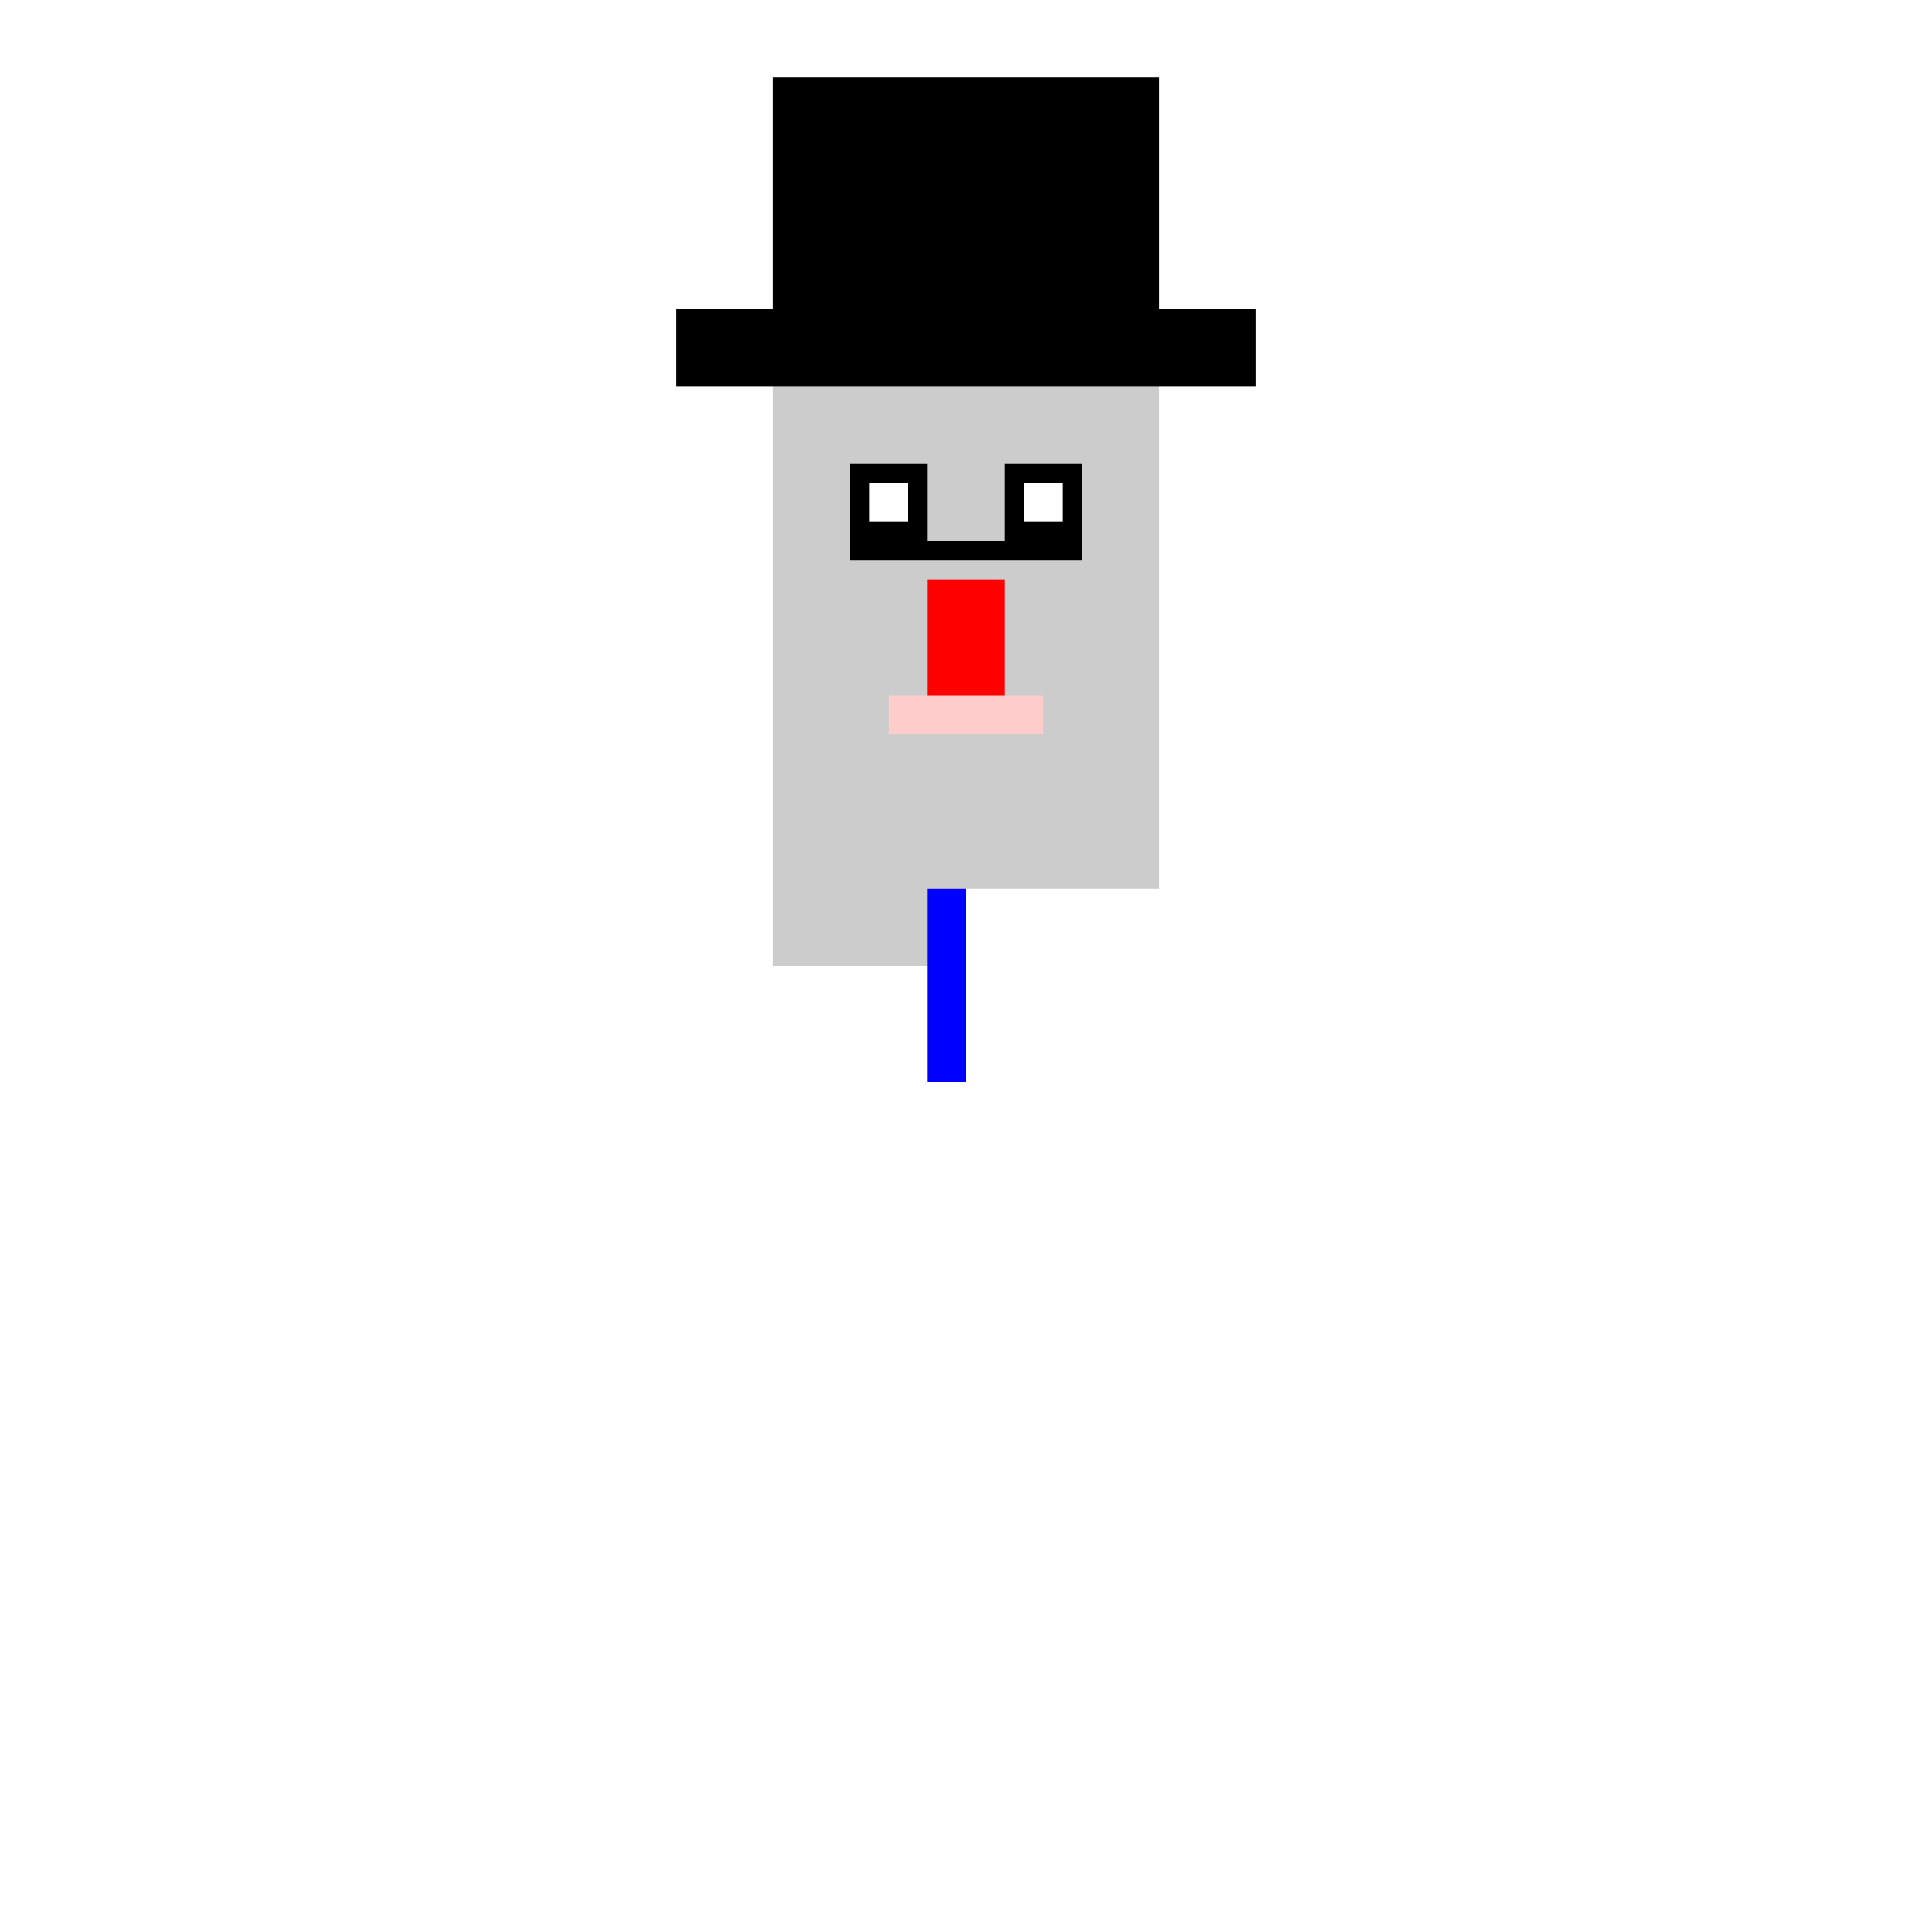 <!--

Generated by DrawGPT.
Free, open source, AI generated images in SVG, PNG, and HTML Canvas format.
https://drawgpt.ai

Created: 2023-09-27T04:36:22.884Z
Link: https://drawgpt.ai/prompt/91440/

-->
<svg xmlns="http://www.w3.org/2000/svg" xmlns:xlink="http://www.w3.org/1999/xlink" width="500" height="500"><defs/><g><rect fill="#FFFFFF" stroke="none" x="0" y="0" width="512" height="512"/><rect fill="#CCCCCC" stroke="none" x="200" y="100" width="100" height="100"/><rect fill="#000000" stroke="none" x="220" y="120" width="20" height="20"/><rect fill="#000000" stroke="none" x="260" y="120" width="20" height="20"/><rect fill="#000000" stroke="none" x="220" y="140" width="60" height="5"/><rect fill="#FFFFFF" stroke="none" x="225" y="125" width="10" height="10"/><rect fill="#FFFFFF" stroke="none" x="265" y="125" width="10" height="10"/><rect fill="#FF0000" stroke="none" x="240" y="150" width="20" height="30"/><rect fill="#CCCCCC" stroke="none" x="200" y="200" width="100" height="50"/><rect fill="#000000" stroke="none" x="175" y="80" width="150" height="20"/><rect fill="#000000" stroke="none" x="200" y="20" width="100" height="60"/><rect fill="#FFCCCC" stroke="none" x="230" y="180" width="40" height="10"/><rect fill="#0000FF" stroke="none" x="240" y="230" width="20" height="50"/><rect fill="#FFFFFF" stroke="none" x="250" y="230" width="60" height="50"/></g></svg>